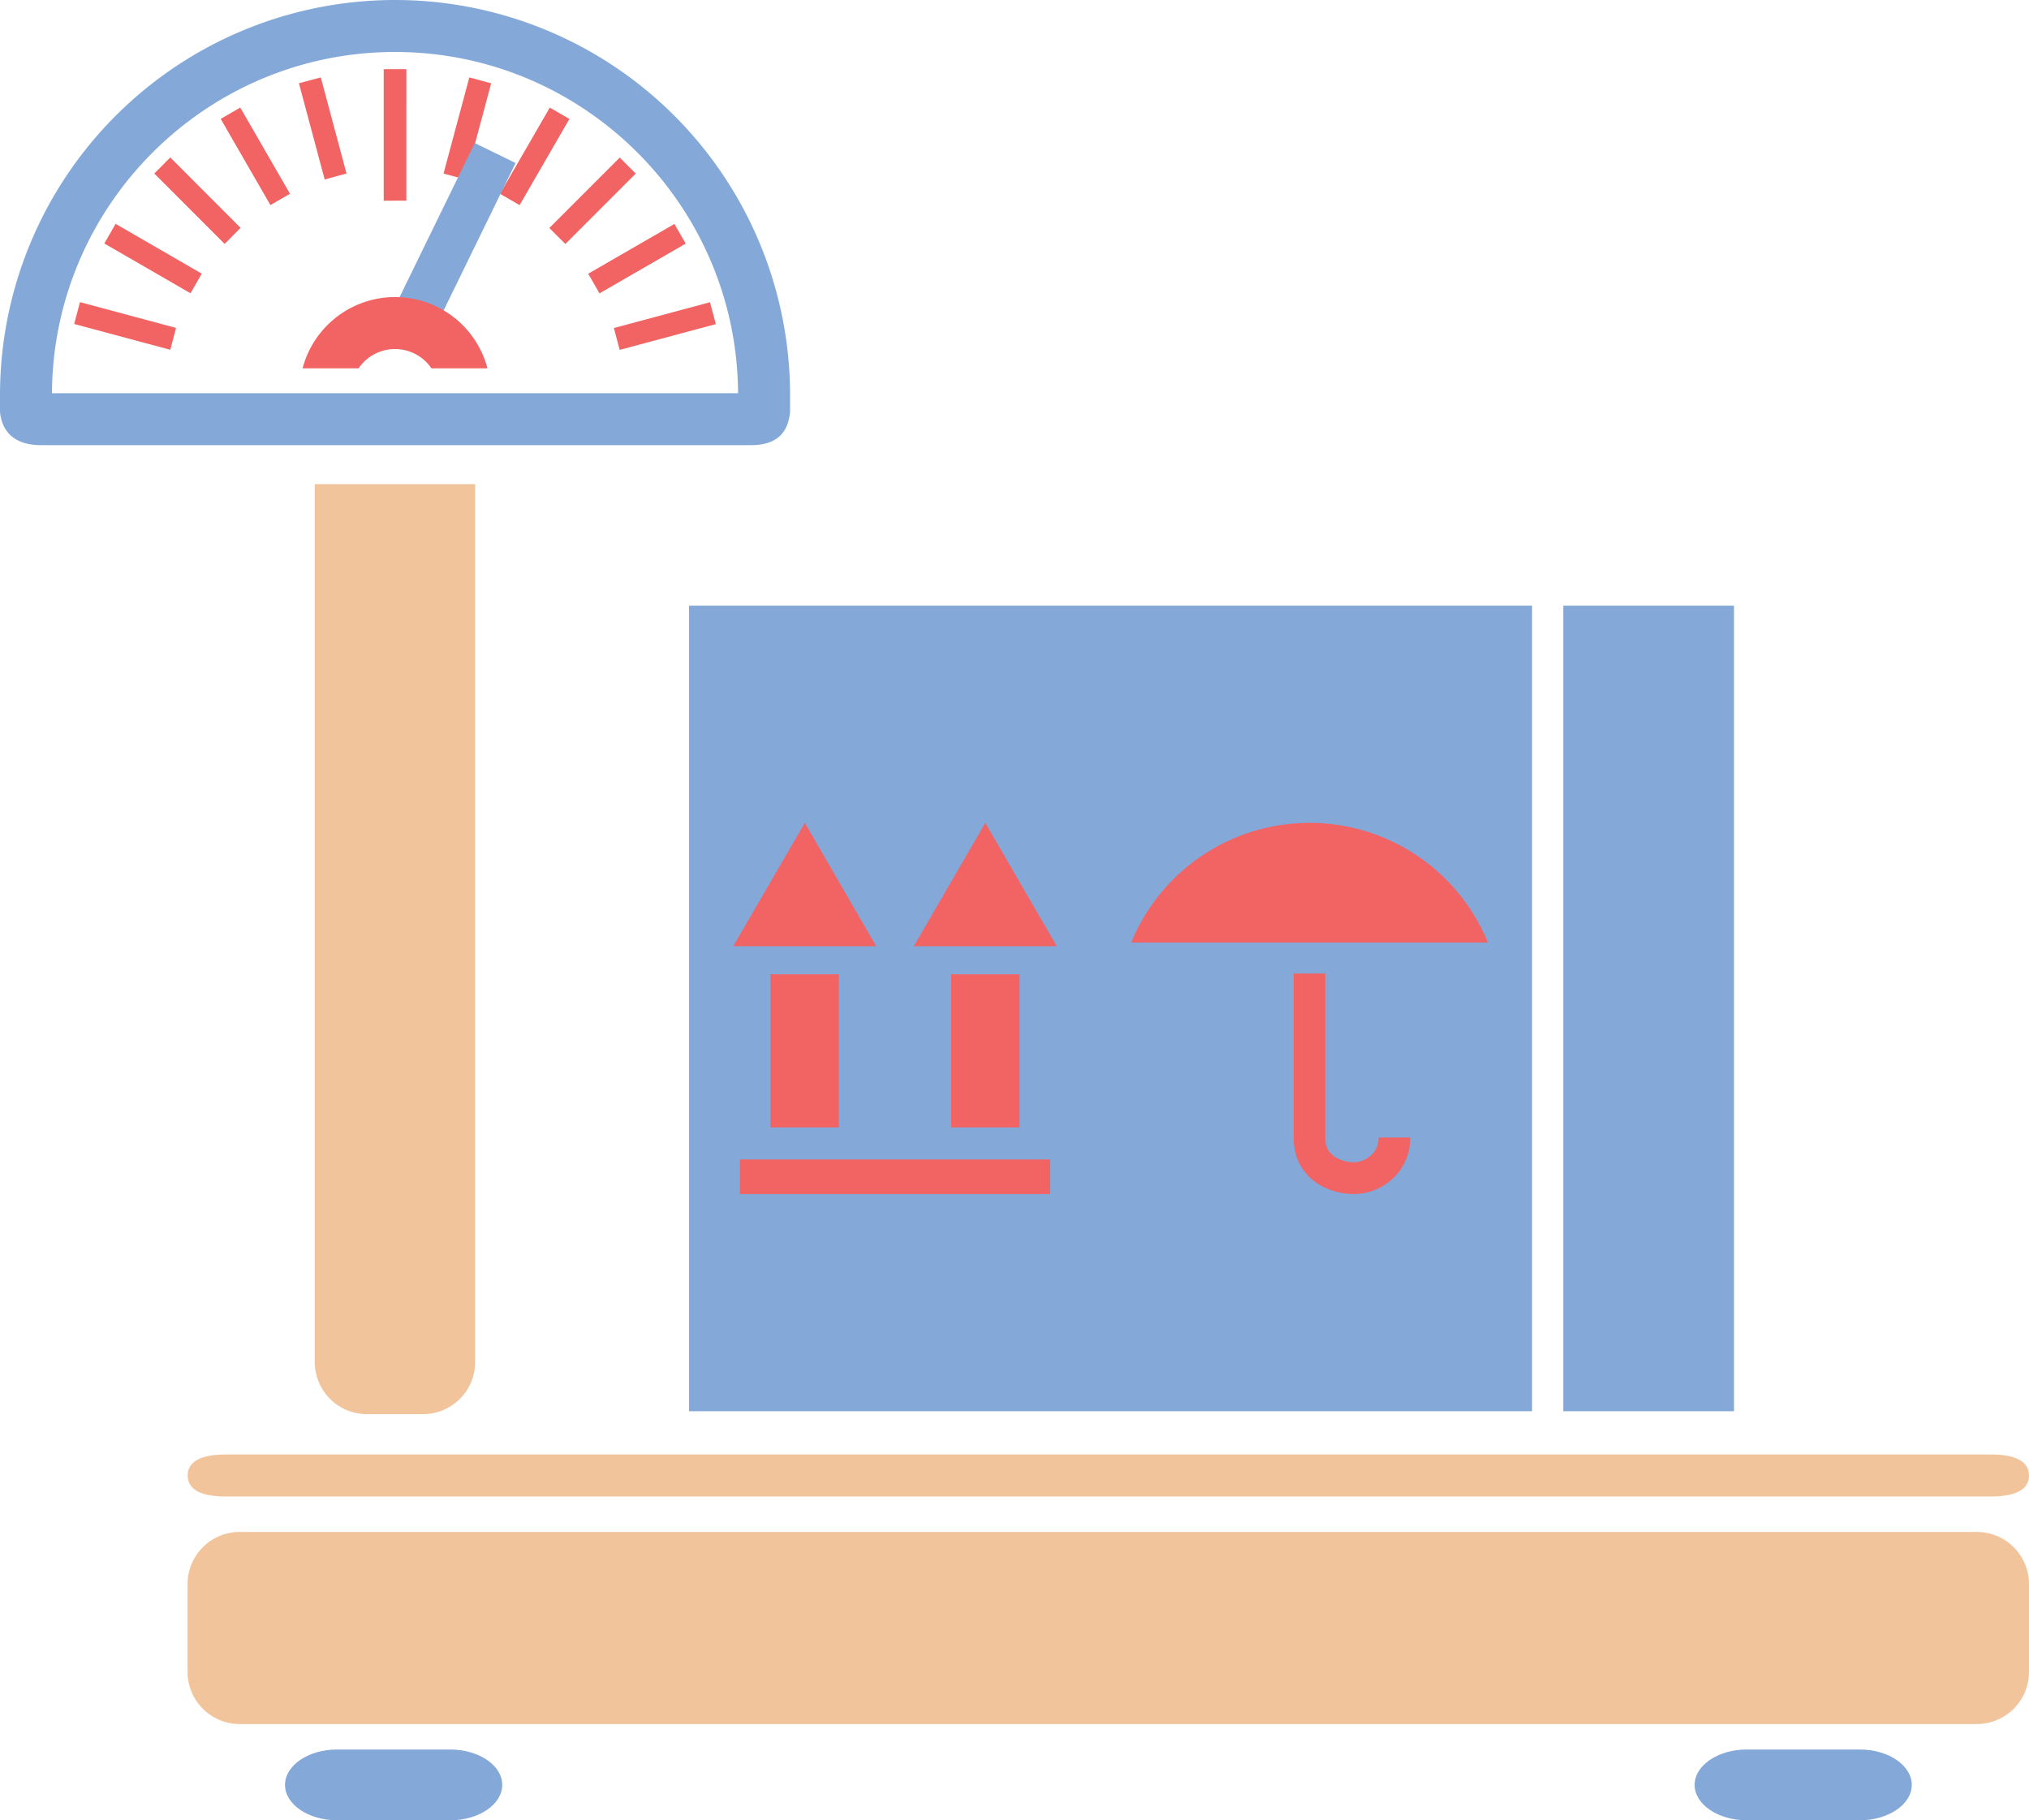 <svg xmlns="http://www.w3.org/2000/svg" id="Layer_1" data-name="Layer 1" viewBox="0 0 900 807.23"><defs><style>.cls-1{fill:#f2c49b;}.cls-2{fill:#84a9d9;}.cls-3{fill:#f26363;}</style></defs><title>crating services</title><path class="cls-1" d="M950,837.94a23.13,23.13,0,0,1-23,23H156.25a23.12,23.12,0,0,1-23.05-23V798.76a23.12,23.12,0,0,1,23.05-23H927a23.13,23.13,0,0,1,23,23Z" transform="translate(-50 -96.38)"></path><path class="cls-2" d="M272.78,887.93c0,8.63-10.37,15.69-23,15.69H199.47c-12.68,0-23.05-7.06-23.05-15.69s10.37-15.69,23.05-15.69h50.26C262.41,872.24,272.78,879.29,272.78,887.93Z" transform="translate(-50 -96.38)"></path><path class="cls-2" d="M898,887.93c0,8.63-10.36,15.69-23,15.69H824.73c-12.68,0-23.05-7.06-23.05-15.69s10.37-15.69,23.05-15.69H875C887.68,872.24,898,879.29,898,887.93Z" transform="translate(-50 -96.38)"></path><path class="cls-1" d="M950,750.73c0,5.12-4.11,9.3-16.8,9.3H150c-12.68,0-16.75-4.18-16.75-9.3s4.07-9.32,16.75-9.32H933.2C945.89,741.41,950,745.6,950,750.73Z" transform="translate(-50 -96.38)"></path><path class="cls-1" d="M189.62,311.09V700.51a23.11,23.11,0,0,0,23,23h25.09a23.11,23.11,0,0,0,23.05-23V311.09Z" transform="translate(-50 -96.38)"></path><rect class="cls-2" x="305.64" y="268.59" width="373.94" height="357.25"></rect><rect class="cls-2" x="693.43" y="268.59" width="75.72" height="357.25"></rect><path class="cls-2" d="M225.21,96.38A175.22,175.22,0,0,0,50,271.6v7.54c.86,8.07,5.69,14.66,18.37,14.66H383c12.68,0,16.6-6.59,17.45-14.66V271.6A175.22,175.22,0,0,0,225.21,96.38ZM73.05,270.76c.46-83.52,68.54-151.33,152.16-151.33s151.71,67.81,152.17,151.33Z" transform="translate(-50 -96.38)"></path><polygon class="cls-3" points="317.52 143.74 274.88 155.16 272.29 145.47 314.93 134.03 317.52 143.74"></polygon><polygon class="cls-3" points="304.16 108.03 265.92 130.1 260.91 121.39 299.14 99.32 304.16 108.03"></polygon><polygon class="cls-3" points="282 76.97 250.78 108.21 243.67 101.11 274.9 69.88 282 76.97"></polygon><polygon class="cls-3" points="252.57 52.76 230.48 90.97 221.78 85.95 243.87 47.72 252.57 52.76"></polygon><rect class="cls-3" x="235.22" y="148.33" width="44.15" height="10.04" transform="translate(-7.45 265.76) rotate(-74.99)"></rect><polygon class="cls-3" points="180.25 30.66 180.24 88.98 170.21 89.02 170.21 30.66 180.25 30.66"></polygon><polygon class="cls-3" points="142.29 34.33 153.7 76.95 144.02 79.59 132.59 36.92 142.29 34.33"></polygon><polygon class="cls-3" points="106.57 47.7 128.62 85.92 119.95 90.95 97.89 52.72 106.57 47.7"></polygon><polygon class="cls-3" points="75.53 69.83 106.72 101.06 99.64 108.17 68.44 76.94 75.53 69.83"></polygon><polygon class="cls-3" points="51.27 99.27 89.49 121.36 84.5 130.06 46.28 107.98 51.27 99.27"></polygon><polygon class="cls-3" points="35.48 133.99 78.09 145.42 75.53 155.12 32.9 143.68 35.48 133.99"></polygon><rect class="cls-2" x="212.4" y="189.96" width="79.59" height="20.15" transform="translate(-88.21 242.51) rotate(-63.98)"></rect><path class="cls-3" d="M209.06,259.72a19.54,19.54,0,0,1,32.31,0h24.85a42.4,42.4,0,0,0-82,0Z" transform="translate(-50 -96.38)"></path><rect class="cls-3" x="328.19" y="514.19" width="137.63" height="15.34"></rect><path class="cls-3" d="M391.78,528.45h30.34v67.9H391.78ZM407,461.3,375.24,516h63.42Z" transform="translate(-50 -96.38)"></path><path class="cls-3" d="M471.89,528.45h30.34v67.9H471.89Zm15.16-67.15L455.34,516h63.42Z" transform="translate(-50 -96.38)"></path><path class="cls-3" d="M710,514.38a85.49,85.49,0,0,0-158.22,0Z" transform="translate(-50 -96.38)"></path><path class="cls-3" d="M650.63,625.91c-13.25,0-26.71-8.42-26.78-24.53-.06-13.45,0-73.26,0-73.26l14,0s0,59.71,0,73.15c.05,10.45,12.23,10.57,12.74,10.57,3.43,0,10.94-2.77,10.94-11h14C675.62,616.36,662.65,625.91,650.63,625.91Z" transform="translate(-50 -96.38)"></path></svg>